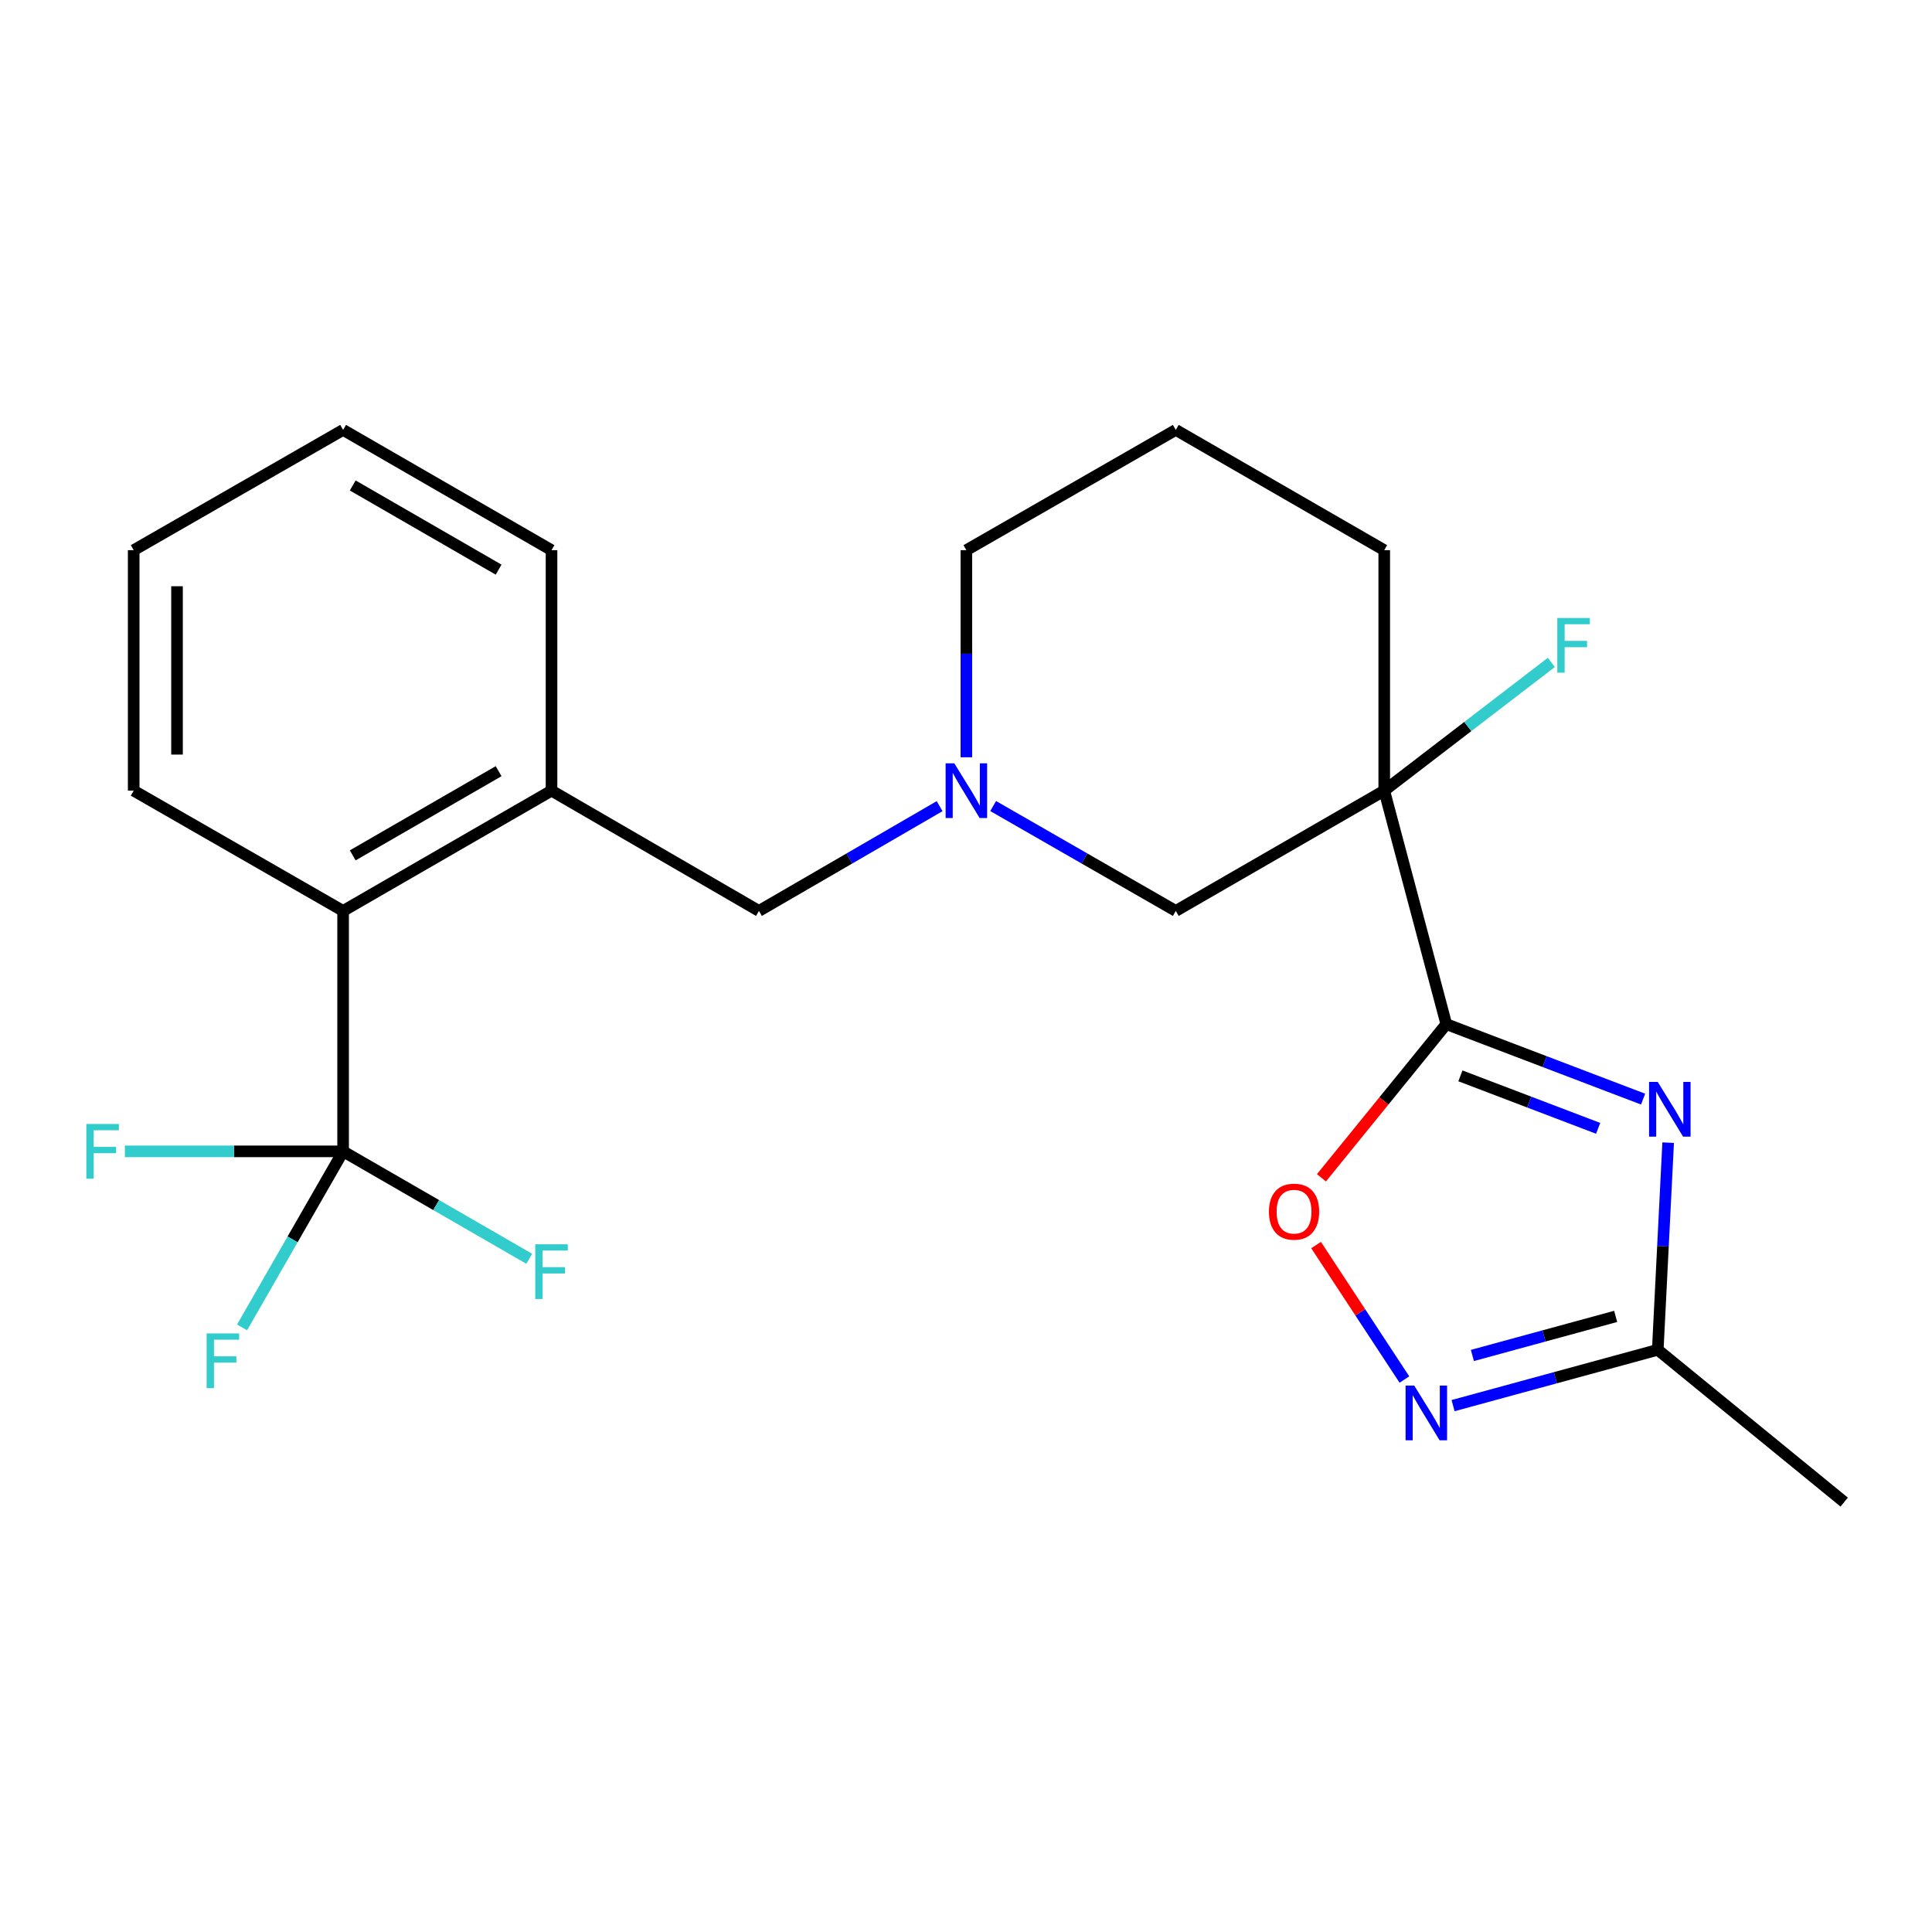<?xml version='1.0' encoding='iso-8859-1'?>
<svg version='1.1' baseProfile='full'
              xmlns='http://www.w3.org/2000/svg'
                      xmlns:rdkit='http://www.rdkit.org/xml'
                      xmlns:xlink='http://www.w3.org/1999/xlink'
                  xml:space='preserve'
width='1000px' height='1000px' viewBox='0 0 1000 1000'>
<!-- END OF HEADER -->
<rect style='opacity:1.0;fill:#FFFFFF;stroke:none' width='1000' height='1000' x='0' y='0'> </rect>
<path class='bond-0' d='M 748.603,530.091 L 799.533,549.495' style='fill:none;fill-rule:evenodd;stroke:#000000;stroke-width:6px;stroke-linecap:butt;stroke-linejoin:miter;stroke-opacity:1' />
<path class='bond-0' d='M 799.533,549.495 L 850.462,568.898' style='fill:none;fill-rule:evenodd;stroke:#0000FF;stroke-width:6px;stroke-linecap:butt;stroke-linejoin:miter;stroke-opacity:1' />
<path class='bond-0' d='M 755.901,556.862 L 791.551,570.444' style='fill:none;fill-rule:evenodd;stroke:#000000;stroke-width:6px;stroke-linecap:butt;stroke-linejoin:miter;stroke-opacity:1' />
<path class='bond-0' d='M 791.551,570.444 L 827.202,584.027' style='fill:none;fill-rule:evenodd;stroke:#0000FF;stroke-width:6px;stroke-linecap:butt;stroke-linejoin:miter;stroke-opacity:1' />
<path class='bond-1' d='M 748.603,530.091 L 716.482,409.241' style='fill:none;fill-rule:evenodd;stroke:#000000;stroke-width:6px;stroke-linecap:butt;stroke-linejoin:miter;stroke-opacity:1' />
<path class='bond-4' d='M 748.603,530.091 L 716.289,569.862' style='fill:none;fill-rule:evenodd;stroke:#000000;stroke-width:6px;stroke-linecap:butt;stroke-linejoin:miter;stroke-opacity:1' />
<path class='bond-4' d='M 716.289,569.862 L 683.975,609.633' style='fill:none;fill-rule:evenodd;stroke:#FF0000;stroke-width:6px;stroke-linecap:butt;stroke-linejoin:miter;stroke-opacity:1' />
<path class='bond-5' d='M 863.431,591.445 L 860.744,645.05' style='fill:none;fill-rule:evenodd;stroke:#0000FF;stroke-width:6px;stroke-linecap:butt;stroke-linejoin:miter;stroke-opacity:1' />
<path class='bond-5' d='M 860.744,645.05 L 858.057,698.656' style='fill:none;fill-rule:evenodd;stroke:#000000;stroke-width:6px;stroke-linecap:butt;stroke-linejoin:miter;stroke-opacity:1' />
<path class='bond-9' d='M 716.482,409.241 L 608.585,471.491' style='fill:none;fill-rule:evenodd;stroke:#000000;stroke-width:6px;stroke-linecap:butt;stroke-linejoin:miter;stroke-opacity:1' />
<path class='bond-11' d='M 716.482,409.241 L 759.726,376.05' style='fill:none;fill-rule:evenodd;stroke:#000000;stroke-width:6px;stroke-linecap:butt;stroke-linejoin:miter;stroke-opacity:1' />
<path class='bond-11' d='M 759.726,376.05 L 802.969,342.859' style='fill:none;fill-rule:evenodd;stroke:#33CCCC;stroke-width:6px;stroke-linecap:butt;stroke-linejoin:miter;stroke-opacity:1' />
<path class='bond-15' d='M 716.482,409.241 L 716.482,284.767' style='fill:none;fill-rule:evenodd;stroke:#000000;stroke-width:6px;stroke-linecap:butt;stroke-linejoin:miter;stroke-opacity:1' />
<path class='bond-2' d='M 177.595,595.94 L 177.595,471.491' style='fill:none;fill-rule:evenodd;stroke:#000000;stroke-width:6px;stroke-linecap:butt;stroke-linejoin:miter;stroke-opacity:1' />
<path class='bond-12' d='M 177.595,595.94 L 151.444,641.502' style='fill:none;fill-rule:evenodd;stroke:#000000;stroke-width:6px;stroke-linecap:butt;stroke-linejoin:miter;stroke-opacity:1' />
<path class='bond-12' d='M 151.444,641.502 L 125.292,687.063' style='fill:none;fill-rule:evenodd;stroke:#33CCCC;stroke-width:6px;stroke-linecap:butt;stroke-linejoin:miter;stroke-opacity:1' />
<path class='bond-13' d='M 177.595,595.94 L 121.118,595.94' style='fill:none;fill-rule:evenodd;stroke:#000000;stroke-width:6px;stroke-linecap:butt;stroke-linejoin:miter;stroke-opacity:1' />
<path class='bond-13' d='M 121.118,595.94 L 64.641,595.94' style='fill:none;fill-rule:evenodd;stroke:#33CCCC;stroke-width:6px;stroke-linecap:butt;stroke-linejoin:miter;stroke-opacity:1' />
<path class='bond-14' d='M 177.595,595.94 L 225.765,623.743' style='fill:none;fill-rule:evenodd;stroke:#000000;stroke-width:6px;stroke-linecap:butt;stroke-linejoin:miter;stroke-opacity:1' />
<path class='bond-14' d='M 225.765,623.743 L 273.934,651.545' style='fill:none;fill-rule:evenodd;stroke:#33CCCC;stroke-width:6px;stroke-linecap:butt;stroke-linejoin:miter;stroke-opacity:1' />
<path class='bond-3' d='M 726.919,714.047 L 704.061,679.243' style='fill:none;fill-rule:evenodd;stroke:#0000FF;stroke-width:6px;stroke-linecap:butt;stroke-linejoin:miter;stroke-opacity:1' />
<path class='bond-3' d='M 704.061,679.243 L 681.203,644.439' style='fill:none;fill-rule:evenodd;stroke:#FF0000;stroke-width:6px;stroke-linecap:butt;stroke-linejoin:miter;stroke-opacity:1' />
<path class='bond-23' d='M 752.11,727.55 L 805.084,713.103' style='fill:none;fill-rule:evenodd;stroke:#0000FF;stroke-width:6px;stroke-linecap:butt;stroke-linejoin:miter;stroke-opacity:1' />
<path class='bond-23' d='M 805.084,713.103 L 858.057,698.656' style='fill:none;fill-rule:evenodd;stroke:#000000;stroke-width:6px;stroke-linecap:butt;stroke-linejoin:miter;stroke-opacity:1' />
<path class='bond-23' d='M 762.104,701.587 L 799.185,691.474' style='fill:none;fill-rule:evenodd;stroke:#0000FF;stroke-width:6px;stroke-linecap:butt;stroke-linejoin:miter;stroke-opacity:1' />
<path class='bond-23' d='M 799.185,691.474 L 836.267,681.361' style='fill:none;fill-rule:evenodd;stroke:#000000;stroke-width:6px;stroke-linecap:butt;stroke-linejoin:miter;stroke-opacity:1' />
<path class='bond-17' d='M 858.057,698.656 L 954.545,777.483' style='fill:none;fill-rule:evenodd;stroke:#000000;stroke-width:6px;stroke-linecap:butt;stroke-linejoin:miter;stroke-opacity:1' />
<path class='bond-6' d='M 514.055,417.203 L 561.32,444.347' style='fill:none;fill-rule:evenodd;stroke:#0000FF;stroke-width:6px;stroke-linecap:butt;stroke-linejoin:miter;stroke-opacity:1' />
<path class='bond-6' d='M 561.32,444.347 L 608.585,471.491' style='fill:none;fill-rule:evenodd;stroke:#000000;stroke-width:6px;stroke-linecap:butt;stroke-linejoin:miter;stroke-opacity:1' />
<path class='bond-10' d='M 486.348,417.267 L 439.588,444.379' style='fill:none;fill-rule:evenodd;stroke:#0000FF;stroke-width:6px;stroke-linecap:butt;stroke-linejoin:miter;stroke-opacity:1' />
<path class='bond-10' d='M 439.588,444.379 L 392.829,471.491' style='fill:none;fill-rule:evenodd;stroke:#000000;stroke-width:6px;stroke-linecap:butt;stroke-linejoin:miter;stroke-opacity:1' />
<path class='bond-24' d='M 500.19,391.969 L 500.19,338.368' style='fill:none;fill-rule:evenodd;stroke:#0000FF;stroke-width:6px;stroke-linecap:butt;stroke-linejoin:miter;stroke-opacity:1' />
<path class='bond-24' d='M 500.19,338.368 L 500.19,284.767' style='fill:none;fill-rule:evenodd;stroke:#000000;stroke-width:6px;stroke-linecap:butt;stroke-linejoin:miter;stroke-opacity:1' />
<path class='bond-7' d='M 177.595,471.491 L 285.467,409.241' style='fill:none;fill-rule:evenodd;stroke:#000000;stroke-width:6px;stroke-linecap:butt;stroke-linejoin:miter;stroke-opacity:1' />
<path class='bond-7' d='M 182.571,442.736 L 258.081,399.161' style='fill:none;fill-rule:evenodd;stroke:#000000;stroke-width:6px;stroke-linecap:butt;stroke-linejoin:miter;stroke-opacity:1' />
<path class='bond-20' d='M 177.595,471.491 L 69.2,409.241' style='fill:none;fill-rule:evenodd;stroke:#000000;stroke-width:6px;stroke-linecap:butt;stroke-linejoin:miter;stroke-opacity:1' />
<path class='bond-8' d='M 285.467,409.241 L 392.829,471.491' style='fill:none;fill-rule:evenodd;stroke:#000000;stroke-width:6px;stroke-linecap:butt;stroke-linejoin:miter;stroke-opacity:1' />
<path class='bond-19' d='M 285.467,409.241 L 285.467,284.767' style='fill:none;fill-rule:evenodd;stroke:#000000;stroke-width:6px;stroke-linecap:butt;stroke-linejoin:miter;stroke-opacity:1' />
<path class='bond-18' d='M 716.482,284.767 L 608.585,222.517' style='fill:none;fill-rule:evenodd;stroke:#000000;stroke-width:6px;stroke-linecap:butt;stroke-linejoin:miter;stroke-opacity:1' />
<path class='bond-16' d='M 500.19,284.767 L 608.585,222.517' style='fill:none;fill-rule:evenodd;stroke:#000000;stroke-width:6px;stroke-linecap:butt;stroke-linejoin:miter;stroke-opacity:1' />
<path class='bond-21' d='M 285.467,284.767 L 177.595,222.517' style='fill:none;fill-rule:evenodd;stroke:#000000;stroke-width:6px;stroke-linecap:butt;stroke-linejoin:miter;stroke-opacity:1' />
<path class='bond-21' d='M 258.081,294.847 L 182.571,251.272' style='fill:none;fill-rule:evenodd;stroke:#000000;stroke-width:6px;stroke-linecap:butt;stroke-linejoin:miter;stroke-opacity:1' />
<path class='bond-25' d='M 69.2,409.241 L 69.2,284.767' style='fill:none;fill-rule:evenodd;stroke:#000000;stroke-width:6px;stroke-linecap:butt;stroke-linejoin:miter;stroke-opacity:1' />
<path class='bond-25' d='M 91.619,390.57 L 91.619,303.438' style='fill:none;fill-rule:evenodd;stroke:#000000;stroke-width:6px;stroke-linecap:butt;stroke-linejoin:miter;stroke-opacity:1' />
<path class='bond-22' d='M 177.595,222.517 L 69.2,284.767' style='fill:none;fill-rule:evenodd;stroke:#000000;stroke-width:6px;stroke-linecap:butt;stroke-linejoin:miter;stroke-opacity:1' />
<path  class='atom-1' d='M 858.037 560.009
L 867.317 575.009
Q 868.237 576.489, 869.717 579.169
Q 871.197 581.849, 871.277 582.009
L 871.277 560.009
L 875.037 560.009
L 875.037 588.329
L 871.157 588.329
L 861.197 571.929
Q 860.037 570.009, 858.797 567.809
Q 857.597 565.609, 857.237 564.929
L 857.237 588.329
L 853.557 588.329
L 853.557 560.009
L 858.037 560.009
' fill='#0000FF'/>
<path  class='atom-4' d='M 732.006 717.165
L 741.286 732.165
Q 742.206 733.645, 743.686 736.325
Q 745.166 739.005, 745.246 739.165
L 745.246 717.165
L 749.006 717.165
L 749.006 745.485
L 745.126 745.485
L 735.166 729.085
Q 734.006 727.165, 732.766 724.965
Q 731.566 722.765, 731.206 722.085
L 731.206 745.485
L 727.526 745.485
L 727.526 717.165
L 732.006 717.165
' fill='#0000FF'/>
<path  class='atom-5' d='M 656.801 627.157
Q 656.801 620.357, 660.161 616.557
Q 663.521 612.757, 669.801 612.757
Q 676.081 612.757, 679.441 616.557
Q 682.801 620.357, 682.801 627.157
Q 682.801 634.037, 679.401 637.957
Q 676.001 641.837, 669.801 641.837
Q 663.561 641.837, 660.161 637.957
Q 656.801 634.077, 656.801 627.157
M 669.801 638.637
Q 674.121 638.637, 676.441 635.757
Q 678.801 632.837, 678.801 627.157
Q 678.801 621.597, 676.441 618.797
Q 674.121 615.957, 669.801 615.957
Q 665.481 615.957, 663.121 618.757
Q 660.801 621.557, 660.801 627.157
Q 660.801 632.877, 663.121 635.757
Q 665.481 638.637, 669.801 638.637
' fill='#FF0000'/>
<path  class='atom-7' d='M 493.93 395.081
L 503.21 410.081
Q 504.13 411.561, 505.61 414.241
Q 507.09 416.921, 507.17 417.081
L 507.17 395.081
L 510.93 395.081
L 510.93 423.401
L 507.05 423.401
L 497.09 407.001
Q 495.93 405.081, 494.69 402.881
Q 493.49 400.681, 493.13 400.001
L 493.13 423.401
L 489.45 423.401
L 489.45 395.081
L 493.93 395.081
' fill='#0000FF'/>
<path  class='atom-12' d='M 806.057 319.866
L 822.897 319.866
L 822.897 323.106
L 809.857 323.106
L 809.857 331.706
L 821.457 331.706
L 821.457 334.986
L 809.857 334.986
L 809.857 348.186
L 806.057 348.186
L 806.057 319.866
' fill='#33CCCC'/>
<path  class='atom-13' d='M 106.951 690.188
L 123.791 690.188
L 123.791 693.428
L 110.751 693.428
L 110.751 702.028
L 122.351 702.028
L 122.351 705.308
L 110.751 705.308
L 110.751 718.508
L 106.951 718.508
L 106.951 690.188
' fill='#33CCCC'/>
<path  class='atom-14' d='M 44.689 581.78
L 61.529 581.78
L 61.529 585.02
L 48.489 585.02
L 48.489 593.62
L 60.089 593.62
L 60.089 596.9
L 48.489 596.9
L 48.489 610.1
L 44.689 610.1
L 44.689 581.78
' fill='#33CCCC'/>
<path  class='atom-15' d='M 277.047 644.042
L 293.887 644.042
L 293.887 647.282
L 280.847 647.282
L 280.847 655.882
L 292.447 655.882
L 292.447 659.162
L 280.847 659.162
L 280.847 672.362
L 277.047 672.362
L 277.047 644.042
' fill='#33CCCC'/>
</svg>
